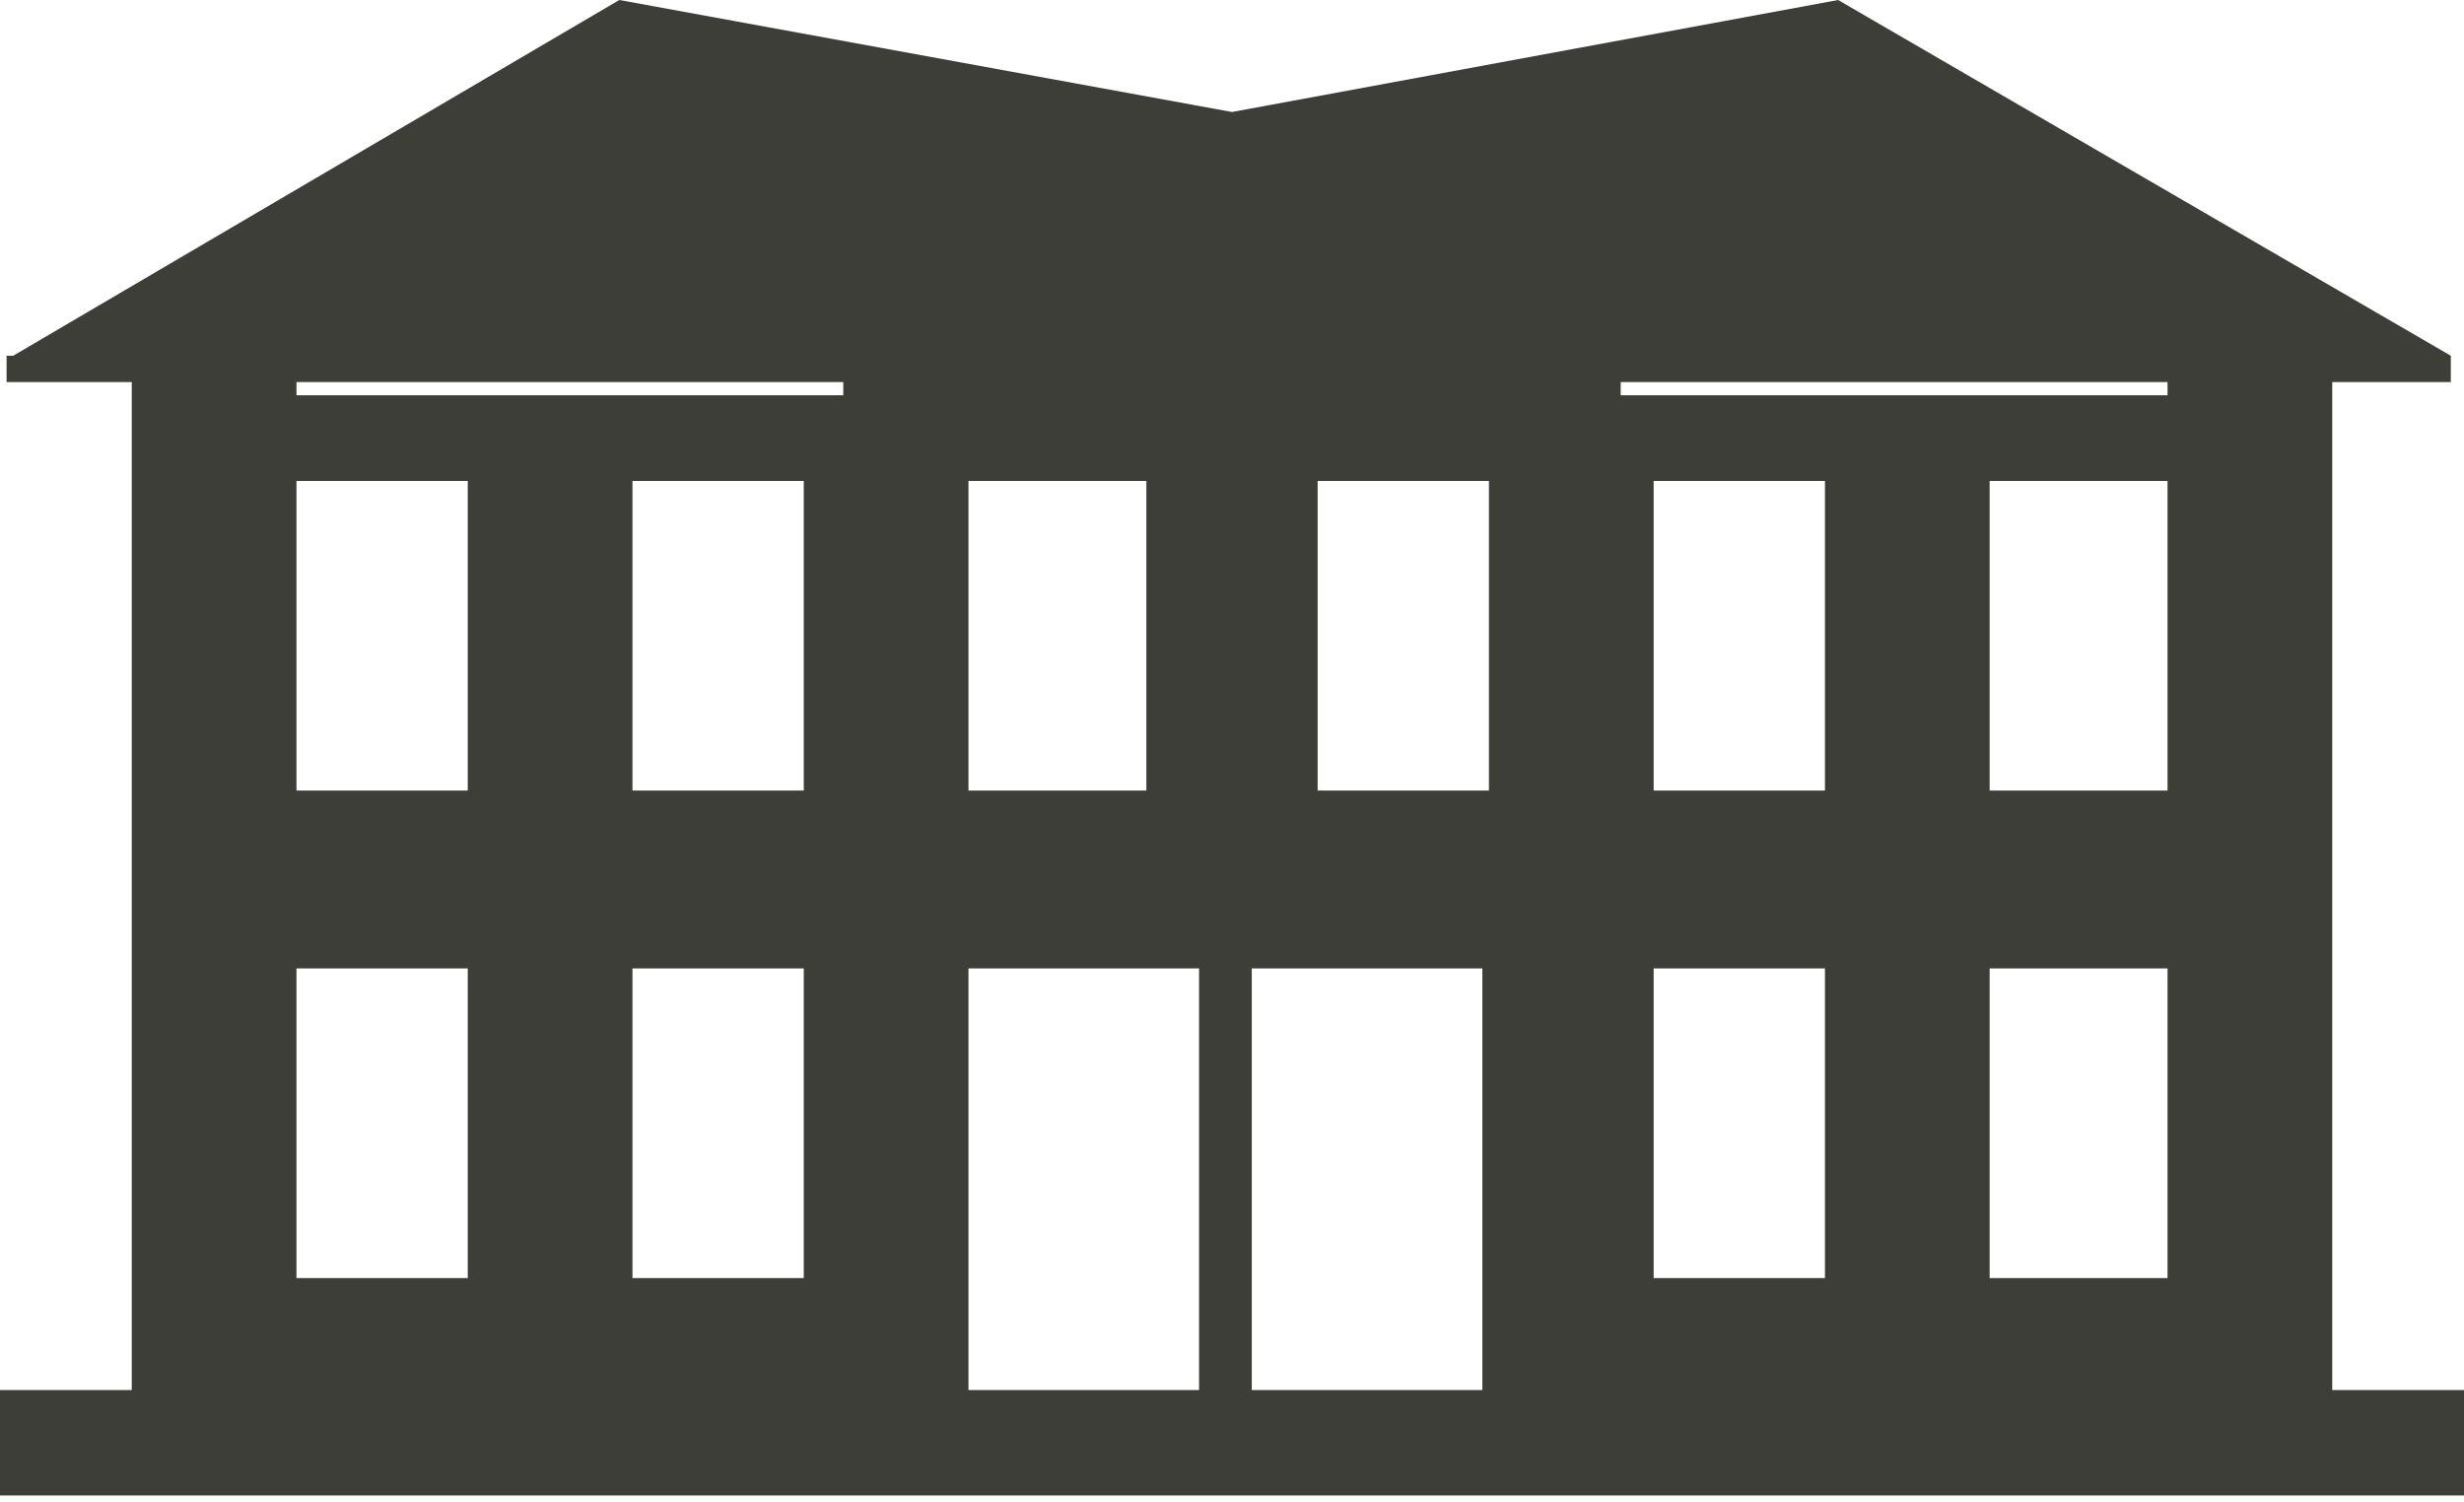 <?xml version="1.0" encoding="utf-8"?>
<!-- Generator: Adobe Illustrator 24.2.1, SVG Export Plug-In . SVG Version: 6.00 Build 0)  -->
<svg version="1.1" id="Layer_1" xmlns="http://www.w3.org/2000/svg" xmlns:xlink="http://www.w3.org/1999/xlink" x="0px" y="0px"
	 viewBox="0 0 37.4 22.8" style="enable-background:new 0 0 37.4 22.8;" xml:space="preserve">
<style type="text/css">
	.st0{fill:#3E3E39;}
</style>
<g id="Layer_2_1_">
	<g id="Layer_1-2">
		<path class="st0" d="M4.5,14.7h2.6v4.7H4.5V14.7z M9.6,14.7h2.6v4.7H9.6V14.7z M14.7,14.7h3.5v6.4h-3.5V14.7z M19,14.7h3.5v6.4H19
			V14.7z M25.1,14.7h2.6v4.7h-2.6L25.1,14.7z M30.2,14.7h2.7v4.7h-2.7L30.2,14.7z M4.5,7.3h2.6V12H4.5V7.3z M9.6,7.3h2.6V12H9.6V7.3
			z M14.7,7.3h2.7V12h-2.7V7.3z M20,7.3h2.6V12H20L20,7.3z M25.1,7.3h2.6V12h-2.6L25.1,7.3z M30.2,7.3h2.7V12h-2.7L30.2,7.3z
			 M4.5,5.8h8.3V6H4.5V5.8z M24.6,5.8h8.3V6h-8.3V5.8z M27.9,0l-9.2,1.7L9.4,0L0.2,5.4H0.1v0.4H2v15.3H0v1.6h37.4v-1.6h-2V5.8h1.8
			V5.4L27.9,0z"/>
	</g>
</g>
</svg>
